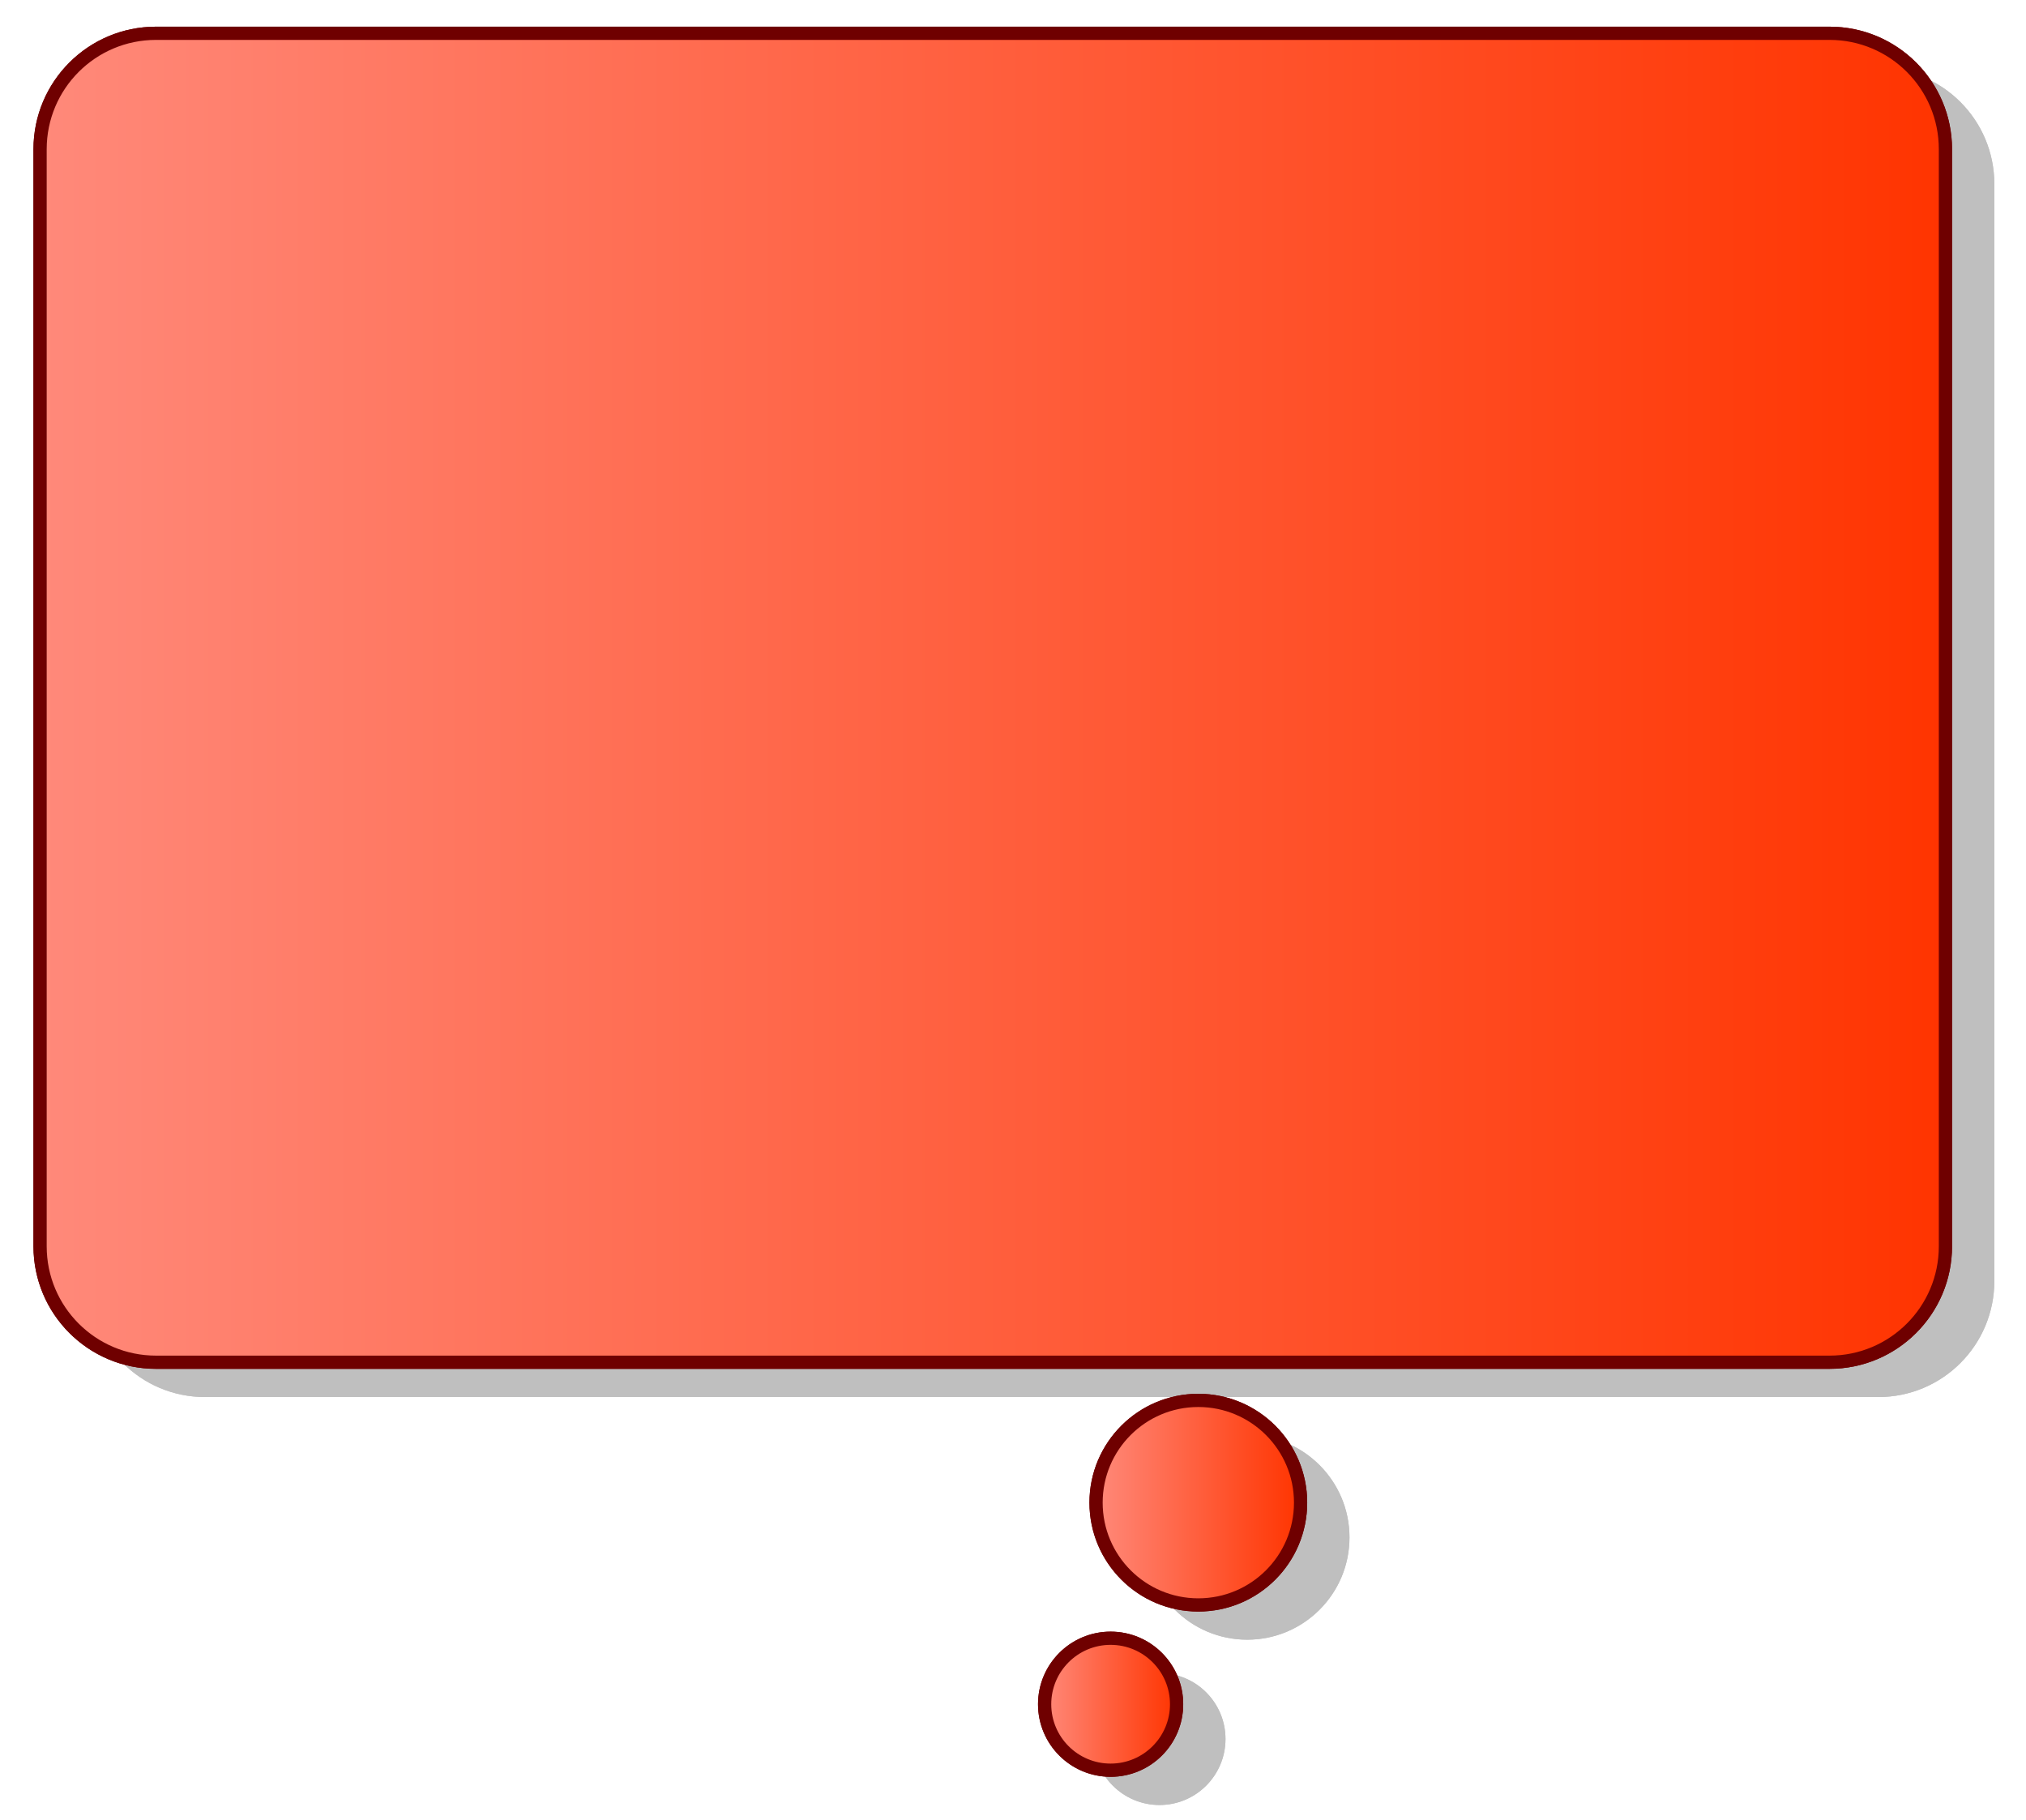 <?xml version="1.0" encoding="utf-8"?>
<!-- Generator: Adobe Illustrator 13.0.0, SVG Export Plug-In . SVG Version: 6.00 Build 14948)  -->
<!DOCTYPE svg PUBLIC "-//W3C//DTD SVG 1.0//EN" "http://www.w3.org/TR/2001/REC-SVG-20010904/DTD/svg10.dtd">
<svg version="1.0" id="Layer_1" xmlns="http://www.w3.org/2000/svg" xmlns:xlink="http://www.w3.org/1999/xlink" x="0px" y="0px"
	 width="153.157px" height="137.618px" viewBox="0 0 153.157 137.618" enable-background="new 0 0 153.157 137.618"
	 xml:space="preserve">

<g>
	<g opacity="0.25">
		<g>
			<path fill-rule="evenodd" clip-rule="evenodd" d="M82.666,131.472c0-2.754,2.232-4.984,4.988-4.984
				c2.754,0,4.988,2.23,4.988,4.984c0,2.756-2.234,4.99-4.988,4.99C84.898,136.462,82.666,134.228,82.666,131.472z"/>
			<path fill-rule="evenodd" clip-rule="evenodd" d="M82.666,131.472c0-2.754,2.232-4.984,4.988-4.984
				c2.754,0,4.988,2.23,4.988,4.984c0,2.756-2.234,4.99-4.988,4.99C84.898,136.462,82.666,134.228,82.666,131.472z"/>
		</g>
		<g>
			<circle fill-rule="evenodd" clip-rule="evenodd" cx="94.284" cy="116.233" r="7.731"/>
			<circle fill-rule="evenodd" clip-rule="evenodd" cx="94.284" cy="116.233" r="7.731"/>
		</g>
		<g>
			<path fill-rule="evenodd" clip-rule="evenodd" d="M6.725,13.909c0-4.84,3.922-8.762,8.761-8.762h126.516
				c4.838,0,8.76,3.922,8.76,8.762v82.946c0,4.84-3.922,8.764-8.76,8.764H15.486c-4.839,0-8.761-3.924-8.761-8.764V13.909z"/>
			<path fill-rule="evenodd" clip-rule="evenodd" d="M6.725,13.909c0-4.84,3.922-8.762,8.761-8.762h126.516
				c4.838,0,8.76,3.922,8.76,8.762v82.946c0,4.84-3.922,8.764-8.76,8.764H15.486c-4.839,0-8.761-3.924-8.761-8.764V13.909z"/>
		</g>
	</g>
	<g>
		<g>
			<linearGradient id="SVGID_1_" gradientUnits="userSpaceOnUse" x1="78.97" y1="128.844" x2="88.947" y2="128.844">
				<stop  offset="0" style="stop-color:#FF897A"/>
				<stop  offset="1" style="stop-color:#FF3400"/>
			</linearGradient>
			<circle fill-rule="evenodd" clip-rule="evenodd" fill="url(#SVGID_1_)" stroke="#6F0000" cx="83.958" cy="128.843" r="4.988"/>
			<linearGradient id="SVGID_2_" gradientUnits="userSpaceOnUse" x1="78.97" y1="128.844" x2="88.947" y2="128.844">
				<stop  offset="0" style="stop-color:#FF897A"/>
				<stop  offset="1" style="stop-color:#FF3400"/>
			</linearGradient>
			<circle fill-rule="evenodd" clip-rule="evenodd" fill="url(#SVGID_2_)" stroke="#6F0000" cx="83.958" cy="128.843" r="4.988"/>
		</g>
		<g>
			<linearGradient id="SVGID_3_" gradientUnits="userSpaceOnUse" x1="82.857" y1="113.605" x2="98.32" y2="113.605">
				<stop  offset="0" style="stop-color:#FF897A"/>
				<stop  offset="1" style="stop-color:#FF3400"/>
			</linearGradient>
			<path fill-rule="evenodd" clip-rule="evenodd" fill="url(#SVGID_3_)" stroke="#6F0000" d="M82.857,113.603
				c0-4.268,3.461-7.73,7.73-7.73c4.271,0,7.732,3.463,7.732,7.73c0,4.273-3.461,7.734-7.732,7.734
				C86.318,121.337,82.857,117.876,82.857,113.603z"/>
			<linearGradient id="SVGID_4_" gradientUnits="userSpaceOnUse" x1="82.857" y1="113.605" x2="98.32" y2="113.605">
				<stop  offset="0" style="stop-color:#FF897A"/>
				<stop  offset="1" style="stop-color:#FF3400"/>
			</linearGradient>
			<path fill-rule="evenodd" clip-rule="evenodd" fill="url(#SVGID_4_)" stroke="#6F0000" d="M82.857,113.603
				c0-4.268,3.461-7.73,7.73-7.73c4.271,0,7.732,3.463,7.732,7.73c0,4.273-3.461,7.734-7.732,7.734
				C86.318,121.337,82.857,117.876,82.857,113.603z"/>
		</g>
		<g>
			<linearGradient id="SVGID_5_" gradientUnits="userSpaceOnUse" x1="3.03" y1="52.752" x2="147.066" y2="52.752">
				<stop  offset="0" style="stop-color:#FF897A"/>
				<stop  offset="1" style="stop-color:#FF3400"/>
			</linearGradient>
			<path fill-rule="evenodd" clip-rule="evenodd" fill="url(#SVGID_5_)" stroke="#6F0000" d="M3.03,11.279
				c0-4.84,3.922-8.762,8.761-8.762h126.515c4.84,0,8.76,3.922,8.76,8.762v82.947c0,4.838-3.92,8.762-8.76,8.762H11.791
				c-4.839,0-8.761-3.924-8.761-8.762V11.279z"/>
			<linearGradient id="SVGID_6_" gradientUnits="userSpaceOnUse" x1="3.03" y1="52.752" x2="147.066" y2="52.752">
				<stop  offset="0" style="stop-color:#FF897A"/>
				<stop  offset="1" style="stop-color:#FF3400"/>
			</linearGradient>
			<path fill-rule="evenodd" clip-rule="evenodd" fill="url(#SVGID_6_)" stroke="#6F0000" d="M3.03,11.279
				c0-4.84,3.922-8.762,8.761-8.762h126.515c4.84,0,8.76,3.922,8.76,8.762v82.947c0,4.838-3.92,8.762-8.76,8.762H11.791
				c-4.839,0-8.761-3.924-8.761-8.762V11.279z"/>
		</g>
	</g>
</g>
</svg>
